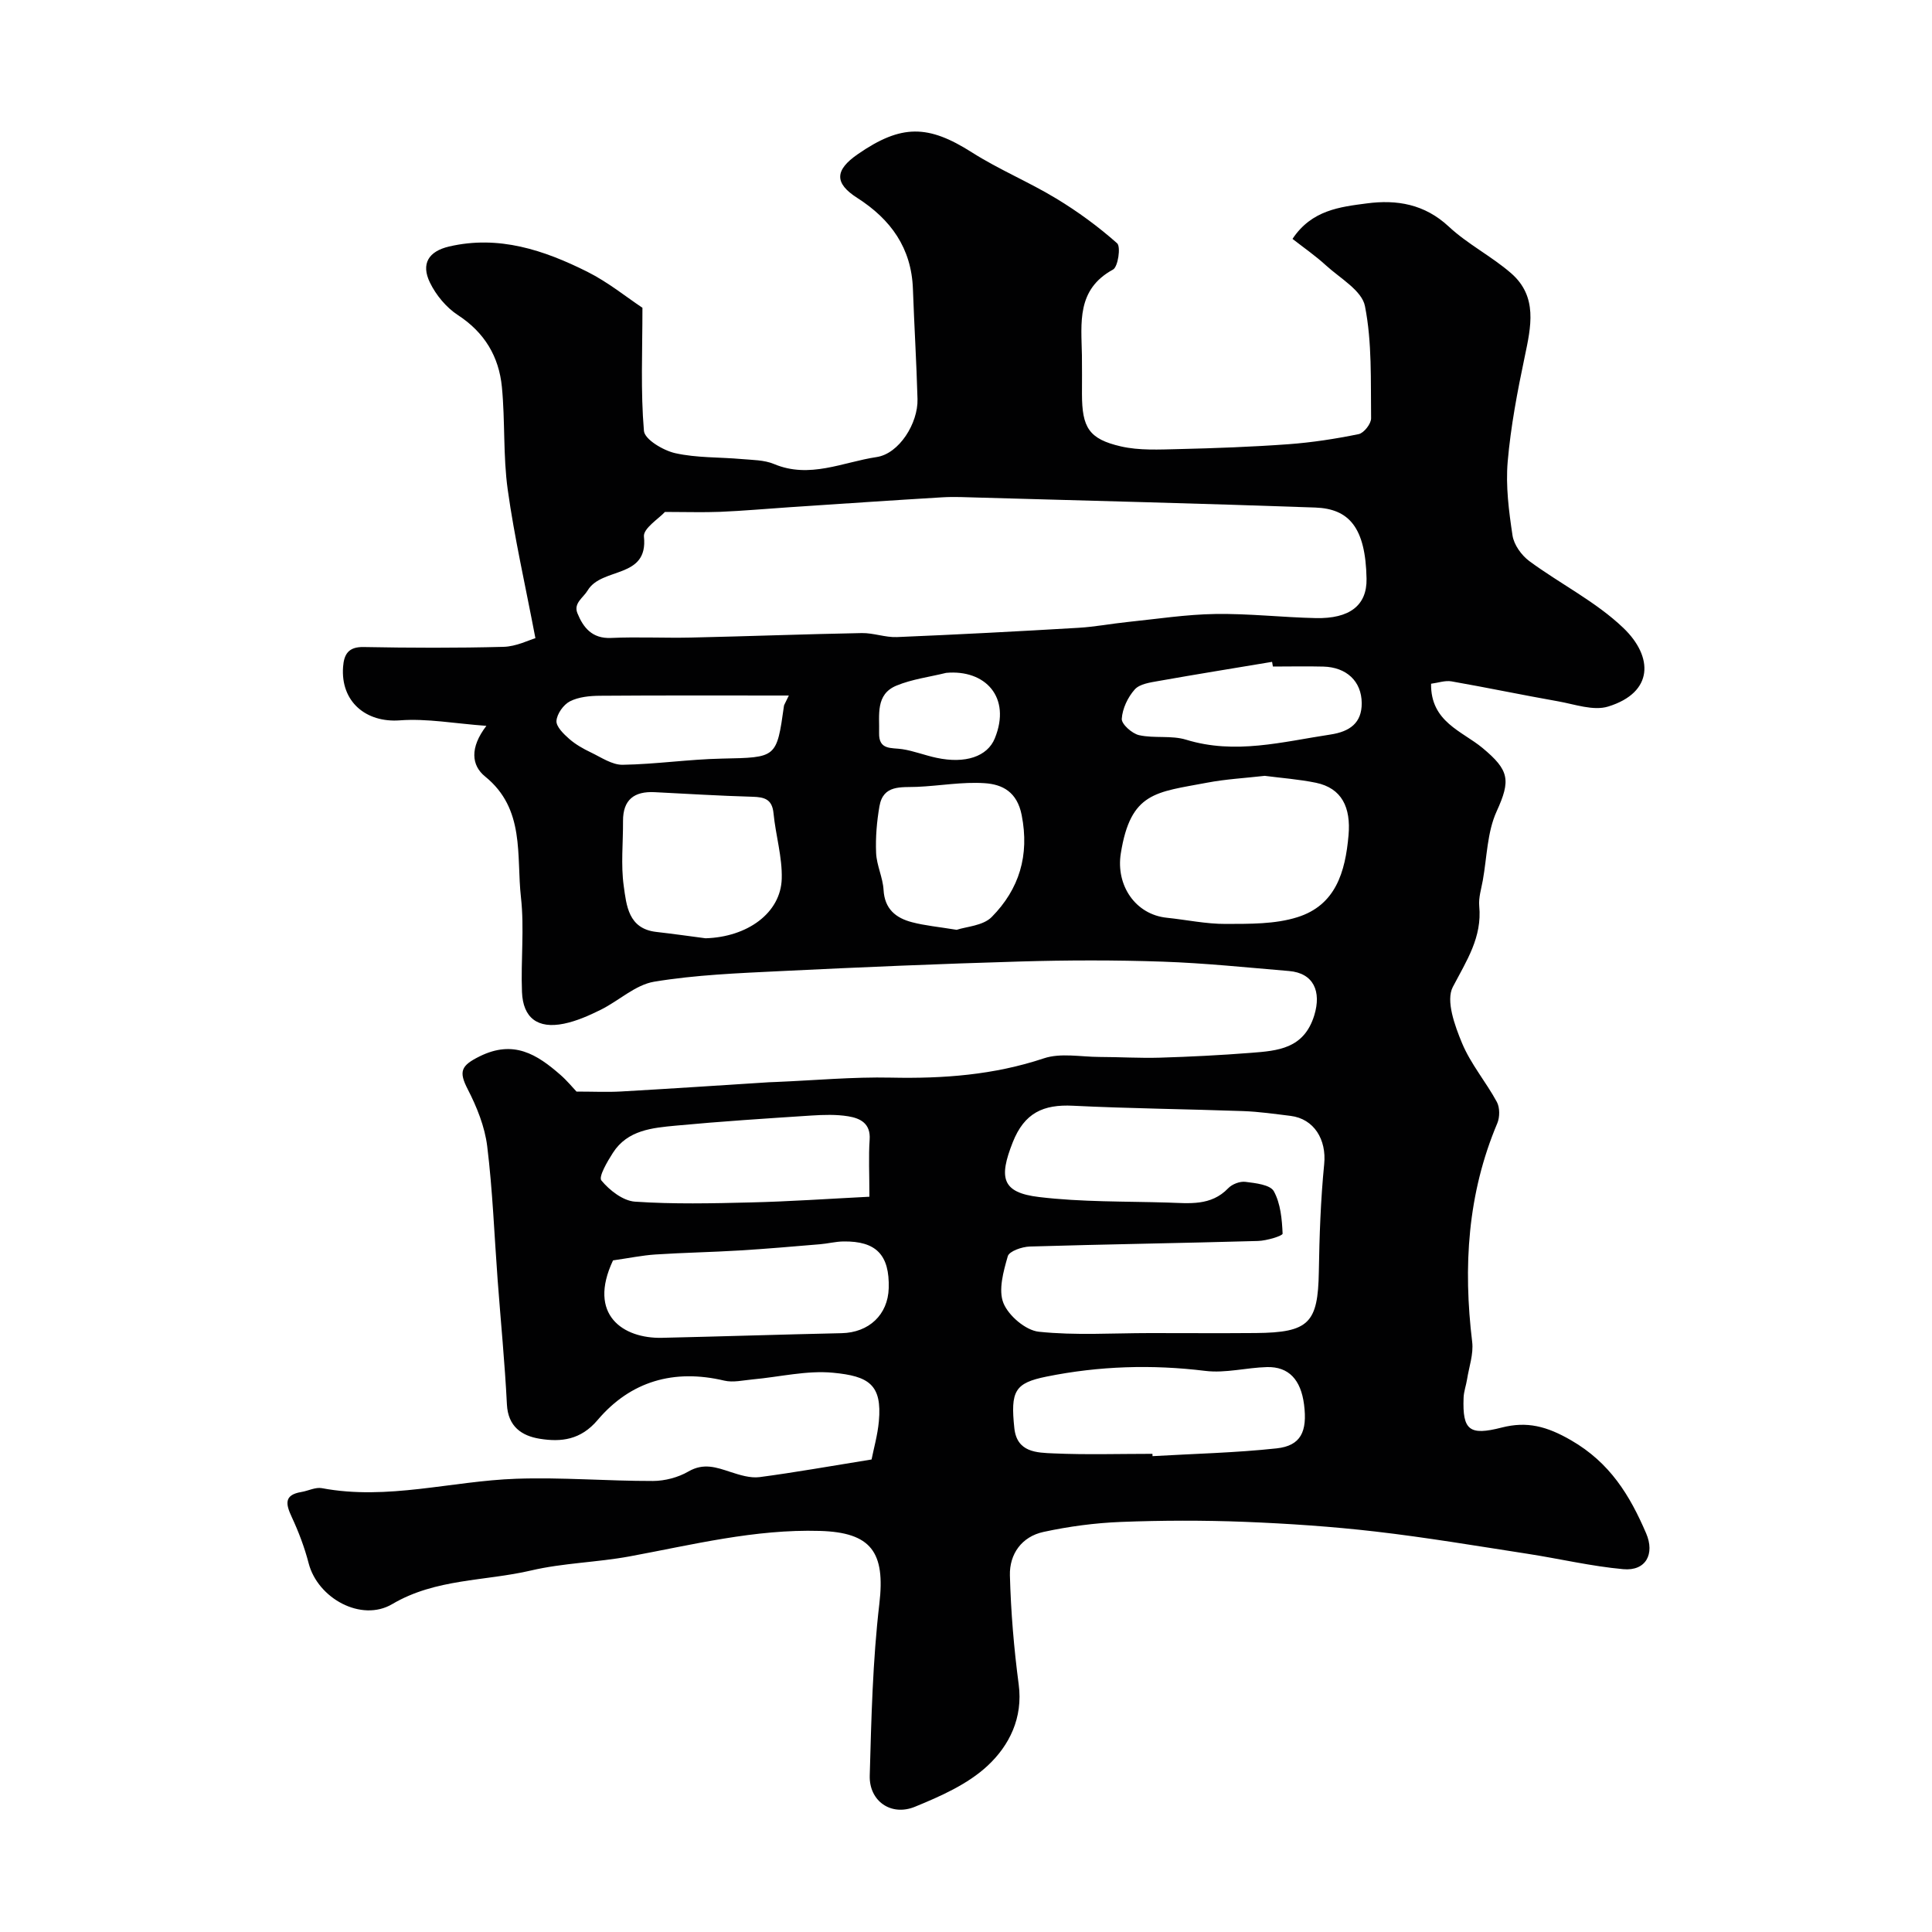 <svg enable-background="new 0 0 400 400" viewBox="0 0 400 400" xmlns="http://www.w3.org/2000/svg"><path d="m180.45 302.17c.44-2.24 1.25-5.05 1.51-7.91.69-7.61-2.1-9.35-9.49-10.05-5.45-.52-11.08.88-16.63 1.38-1.97.18-4.06.69-5.9.25-10.41-2.46-19.38.11-26.21 8.16-3.49 4.12-7.52 4.6-11.98 3.88-3.72-.6-6.57-2.51-6.8-7.12-.43-8.6-1.28-17.18-1.92-25.77-.69-9.23-1.03-18.5-2.16-27.68-.5-4.06-2.15-8.14-4.04-11.81s-1.39-4.88 2.47-6.79c7.03-3.48 11.86-.43 16.71 3.81 1.38 1.2 2.54 2.63 3.35 3.48 3.49 0 6.37.14 9.22-.02 10.21-.58 20.41-1.26 30.61-1.91.5-.03 1-.04 1.5-.06 7.93-.33 15.88-1.07 23.8-.9 10.78.23 21.27-.54 31.62-3.99 3.49-1.17 7.68-.3 11.54-.29 4.16.01 8.32.27 12.47.15 6.3-.19 12.59-.51 18.87-1 5.56-.43 10.99-.83 13.12-7.78 1.5-4.91-.12-8.73-5.22-9.16-8.71-.73-17.42-1.64-26.14-1.94-9.85-.34-19.73-.32-29.59-.03-16.54.48-33.08 1.18-49.61 1.99-8.73.43-17.52.77-26.11 2.19-3.9.65-7.31 3.95-11.06 5.81-2.44 1.21-5.01 2.35-7.65 2.89-5.4 1.1-8.45-1.19-8.66-6.58-.26-6.52.51-13.12-.21-19.56-.98-8.68.92-18.3-7.43-25.05-2.83-2.29-3.2-5.96.27-10.48-6.58-.48-12.29-1.56-17.9-1.14-7.02.53-12.3-3.86-11.77-11.07.19-2.59 1.09-4.17 4.24-4.11 9.66.18 19.33.22 28.99-.04 2.64-.07 5.26-1.41 6.59-1.79-2.13-11.17-4.36-20.9-5.73-30.75-.98-7.01-.52-14.21-1.21-21.27-.61-6.26-3.57-11.27-9.1-14.87-2.41-1.57-4.54-4.14-5.8-6.74-1.89-3.9-.27-6.47 3.96-7.46 10.28-2.4 19.66.74 28.62 5.22 4.33 2.17 8.18 5.31 11.42 7.46 0 9.02-.39 17.3.31 25.49.15 1.77 3.99 4.05 6.46 4.61 4.45 1 9.15.81 13.74 1.22 2.26.2 4.7.18 6.73 1.03 7.37 3.1 14.26-.4 21.24-1.44 4.67-.69 8.61-7.02 8.47-12.01-.21-7.6-.68-15.19-.95-22.79-.3-8.48-4.58-14.41-11.52-18.85-4.78-3.05-4.67-5.75.08-9.04 9.06-6.28 14.62-6.14 23.67-.38 5.59 3.55 11.8 6.12 17.47 9.56 4.45 2.69 8.7 5.81 12.58 9.25.79.7.19 4.87-.85 5.44-7.59 4.13-6.56 11.04-6.44 17.76.04 2.67.01 5.33.01 8 .01 6.94 1.42 9.32 8.05 10.85 3.82.88 7.96.65 11.94.56 7.6-.18 15.2-.46 22.77-1.01 4.87-.36 9.74-1.11 14.53-2.09 1.08-.22 2.59-2.15 2.57-3.28-.1-7.77.22-15.68-1.27-23.22-.63-3.23-5.16-5.77-8.09-8.45-2.14-1.96-4.54-3.62-6.91-5.47 3.96-5.97 9.81-6.62 15.39-7.35 6.2-.82 11.96.14 16.95 4.79 3.91 3.65 8.87 6.15 12.92 9.67 5.55 4.84 4.12 11.07 2.81 17.32-1.51 7.17-2.89 14.42-3.52 21.7-.43 5.04.24 10.23 1 15.27.29 1.93 1.86 4.11 3.48 5.31 6.43 4.74 13.81 8.41 19.5 13.87 6.17 5.93 6.28 13.32-3.17 16.24-3.06.95-6.93-.47-10.38-1.08-7.37-1.3-14.69-2.84-22.06-4.13-1.32-.23-2.77.3-4.23.49-.12 7.91 6.46 9.81 10.65 13.3 5.57 4.63 5.86 6.68 2.92 13.13-1.96 4.3-2 9.48-2.86 14.28-.32 1.77-.9 3.59-.74 5.32.62 6.48-2.63 11.32-5.47 16.75-1.48 2.82.4 8 1.91 11.63 1.79 4.31 4.96 8.03 7.21 12.18.63 1.17.62 3.15.09 4.41-6.18 14.61-7.08 29.75-5.2 45.28.3 2.5-.65 5.15-1.06 7.73-.2 1.28-.68 2.54-.72 3.83-.25 6.74 1.21 7.87 7.89 6.16 5.23-1.34 9.33-.28 14.36 2.63 8.07 4.66 12.16 11.39 15.55 19.28 1.82 4.24-.04 7.84-4.74 7.41-6.64-.6-13.18-2.16-19.79-3.18-10.49-1.62-20.97-3.39-31.51-4.61-8.99-1.04-18.05-1.65-27.1-2.01-8.52-.33-17.08-.31-25.6.02-5.37.21-10.78.93-16.04 2.07-4.49.97-7.07 4.57-6.95 9.01.2 7.53.83 15.08 1.82 22.56.92 6.94-1.96 12.66-6.42 16.82-4.11 3.84-9.74 6.33-15.06 8.51-4.95 2.03-9.51-1.19-9.36-6.44.33-11.88.61-23.81 1.99-35.59 1.26-10.69-1.69-14.78-12.34-15.08-13.46-.39-26.35 2.87-39.4 5.28-6.74 1.24-13.71 1.35-20.36 2.91-9.58 2.24-19.76 1.65-28.75 6.96-6.4 3.78-15.43-1.19-17.31-8.46-.85-3.28-2.07-6.5-3.5-9.57-1.25-2.68-1.64-4.58 2-5.18 1.43-.24 2.93-1.04 4.25-.79 13.59 2.56 26.81-1.48 40.22-1.95 9.42-.33 18.88.48 28.32.46 2.47-.01 5.22-.73 7.35-1.97 3.13-1.81 5.76-.86 8.68.1 1.94.63 4.11 1.32 6.05 1.07 7.34-.97 14.59-2.27 23.18-3.65zm-42.78-196.18c-1.22 1.35-4.53 3.41-4.35 5.1.94 8.84-8.72 6.25-11.65 11.15-.9 1.51-2.96 2.63-2.13 4.7 1.2 2.97 3.04 5.32 6.97 5.14 5.51-.25 11.04.04 16.56-.08 11.79-.26 23.57-.71 35.36-.93 2.42-.04 4.87.93 7.28.83 12.53-.52 25.06-1.18 37.58-1.92 3.42-.2 6.81-.86 10.23-1.21 6.03-.62 12.06-1.56 18.1-1.65 6.93-.11 13.86.7 20.8.85 7 .15 10.61-2.62 10.51-8.15-.2-10.64-3.64-14.49-10.63-14.74-23.21-.83-46.43-1.4-69.65-2.06-2.55-.07-5.12-.21-7.66-.05-10.53.63-21.06 1.35-31.59 2.05-4.77.32-9.53.75-14.3.95-3.49.14-7.01.02-11.43.02zm100.36 170.01c7.33 0 14.65.05 21.98-.01 11.01-.1 12.86-2.07 13.04-12.67.12-7.45.38-14.92 1.11-22.32.5-5.04-2.08-9.37-6.97-9.97-3.26-.4-6.52-.87-9.79-.99-11.75-.42-23.52-.53-35.27-1.11-6.1-.3-10.04 1.45-12.46 7.59-2.9 7.35-2.27 10.39 5.44 11.31 8.82 1.06 17.8.88 26.71 1.15 4.39.13 8.89.76 12.47-2.97.81-.85 2.43-1.47 3.57-1.32 2.08.26 5.12.59 5.87 1.94 1.4 2.53 1.69 5.8 1.82 8.78.02.46-3.3 1.47-5.1 1.52-15.75.45-31.51.68-47.25 1.15-1.6.05-4.25.96-4.55 2.01-.9 3.13-1.99 6.99-.9 9.7 1.06 2.62 4.6 5.64 7.32 5.93 7.59.8 15.3.28 22.96.28zm23.82-115.37c-4.12.47-8.08.68-11.95 1.42-10.59 2.01-15.82 1.89-17.85 14.65-1.05 6.6 3.02 12.64 9.52 13.31 4.07.42 8.14 1.3 12.21 1.28 4.96-.02 10.18.07 14.82-1.39 7.91-2.48 9.93-9.3 10.6-16.98.5-5.72-1.36-9.74-6.76-10.86-3.52-.72-7.14-.98-10.59-1.43zm-134.93 100.32c-5.34 11.32 2.14 16.21 10.13 16.03 12.4-.28 24.8-.69 37.2-.96 5.64-.12 9.59-3.81 9.75-9.32.19-6.87-2.58-9.77-9.38-9.67-1.63.02-3.24.45-4.87.58-5.57.46-11.13.96-16.71 1.29-5.79.35-11.59.45-17.38.83-2.68.18-5.33.73-8.74 1.22zm111.68 40.05c.01.16.02.32.02.48 8.57-.5 17.17-.69 25.69-1.61 4.99-.54 6.4-3.44 5.68-9.07-.66-5.16-3.18-7.87-7.67-7.76-4.26.11-8.61 1.3-12.76.79-11.07-1.36-22.01-1.02-32.89 1.18-6.58 1.33-7.48 2.98-6.66 10.69.54 5.02 4.65 5.06 8.11 5.21 6.82.3 13.65.09 20.48.09zm-92.52-106.74c8.63-.25 15.56-5.21 15.77-12.32.13-4.5-1.26-9.02-1.7-13.55-.28-2.92-1.86-3.36-4.35-3.43-6.76-.19-13.51-.61-20.27-.95-4.21-.21-6.56 1.55-6.54 5.97.03 4.5-.47 9.06.15 13.47.56 4.01.95 8.82 6.7 9.49 3.42.39 6.83.87 10.24 1.32zm33.92 53.51c0-4.85-.19-8.34.05-11.81.24-3.37-1.94-4.43-4.42-4.84-2.5-.41-5.11-.32-7.66-.16-9.35.61-18.71 1.21-28.04 2.09-4.86.46-9.99.9-13.02 5.61-1.16 1.8-3.03 4.99-2.4 5.74 1.69 2.05 4.48 4.22 6.96 4.39 7.95.54 15.97.36 23.96.16 8.03-.19 16.05-.75 24.57-1.18zm18.07-55.26c1.98-.67 5.46-.83 7.26-2.66 5.68-5.76 7.84-12.73 6.2-21.08-.94-4.8-3.96-6.38-7.67-6.62-4.63-.31-9.32.56-13.99.76-3.29.14-7.01-.5-7.79 4.02-.55 3.18-.83 6.46-.69 9.68.11 2.56 1.39 5.06 1.54 7.62.22 3.98 2.55 5.84 5.91 6.71 2.66.7 5.45.95 9.23 1.57zm65.47-54.51c-.06-.32-.12-.65-.17-.97-7.84 1.31-15.68 2.57-23.5 3.96-1.73.31-3.9.6-4.93 1.75-1.44 1.61-2.56 3.98-2.69 6.09-.06 1.1 2.14 3.06 3.59 3.38 3.16.7 6.69 0 9.74.94 10.16 3.12 19.93.43 29.86-1.07 4.04-.61 6.51-2.41 6.49-6.5-.03-4.58-3.2-7.44-7.93-7.57-3.49-.09-6.98-.01-10.46-.01zm-100.22 6c-13.68 0-26.42-.05-39.16.05-2.08.02-4.38.24-6.17 1.16-1.33.68-2.68 2.59-2.78 4.04-.08 1.19 1.48 2.71 2.63 3.72 1.32 1.16 2.92 2.06 4.51 2.82 2.13 1.02 4.38 2.58 6.56 2.55 6.86-.11 13.7-1.14 20.57-1.28 11.31-.24 11.31-.07 12.84-10.97.03-.15.14-.3 1-2.09zm32.57-4.69c-3.44.85-7.05 1.3-10.29 2.64-4.38 1.81-3.49 6.09-3.59 9.78-.1 3.63 2.55 3.03 4.82 3.38 2.39.37 4.7 1.29 7.08 1.79 5.96 1.27 10.51-.26 12.05-4.02 3.49-8.55-2.01-14.31-10.07-13.57z" fill="#010102"/></svg>